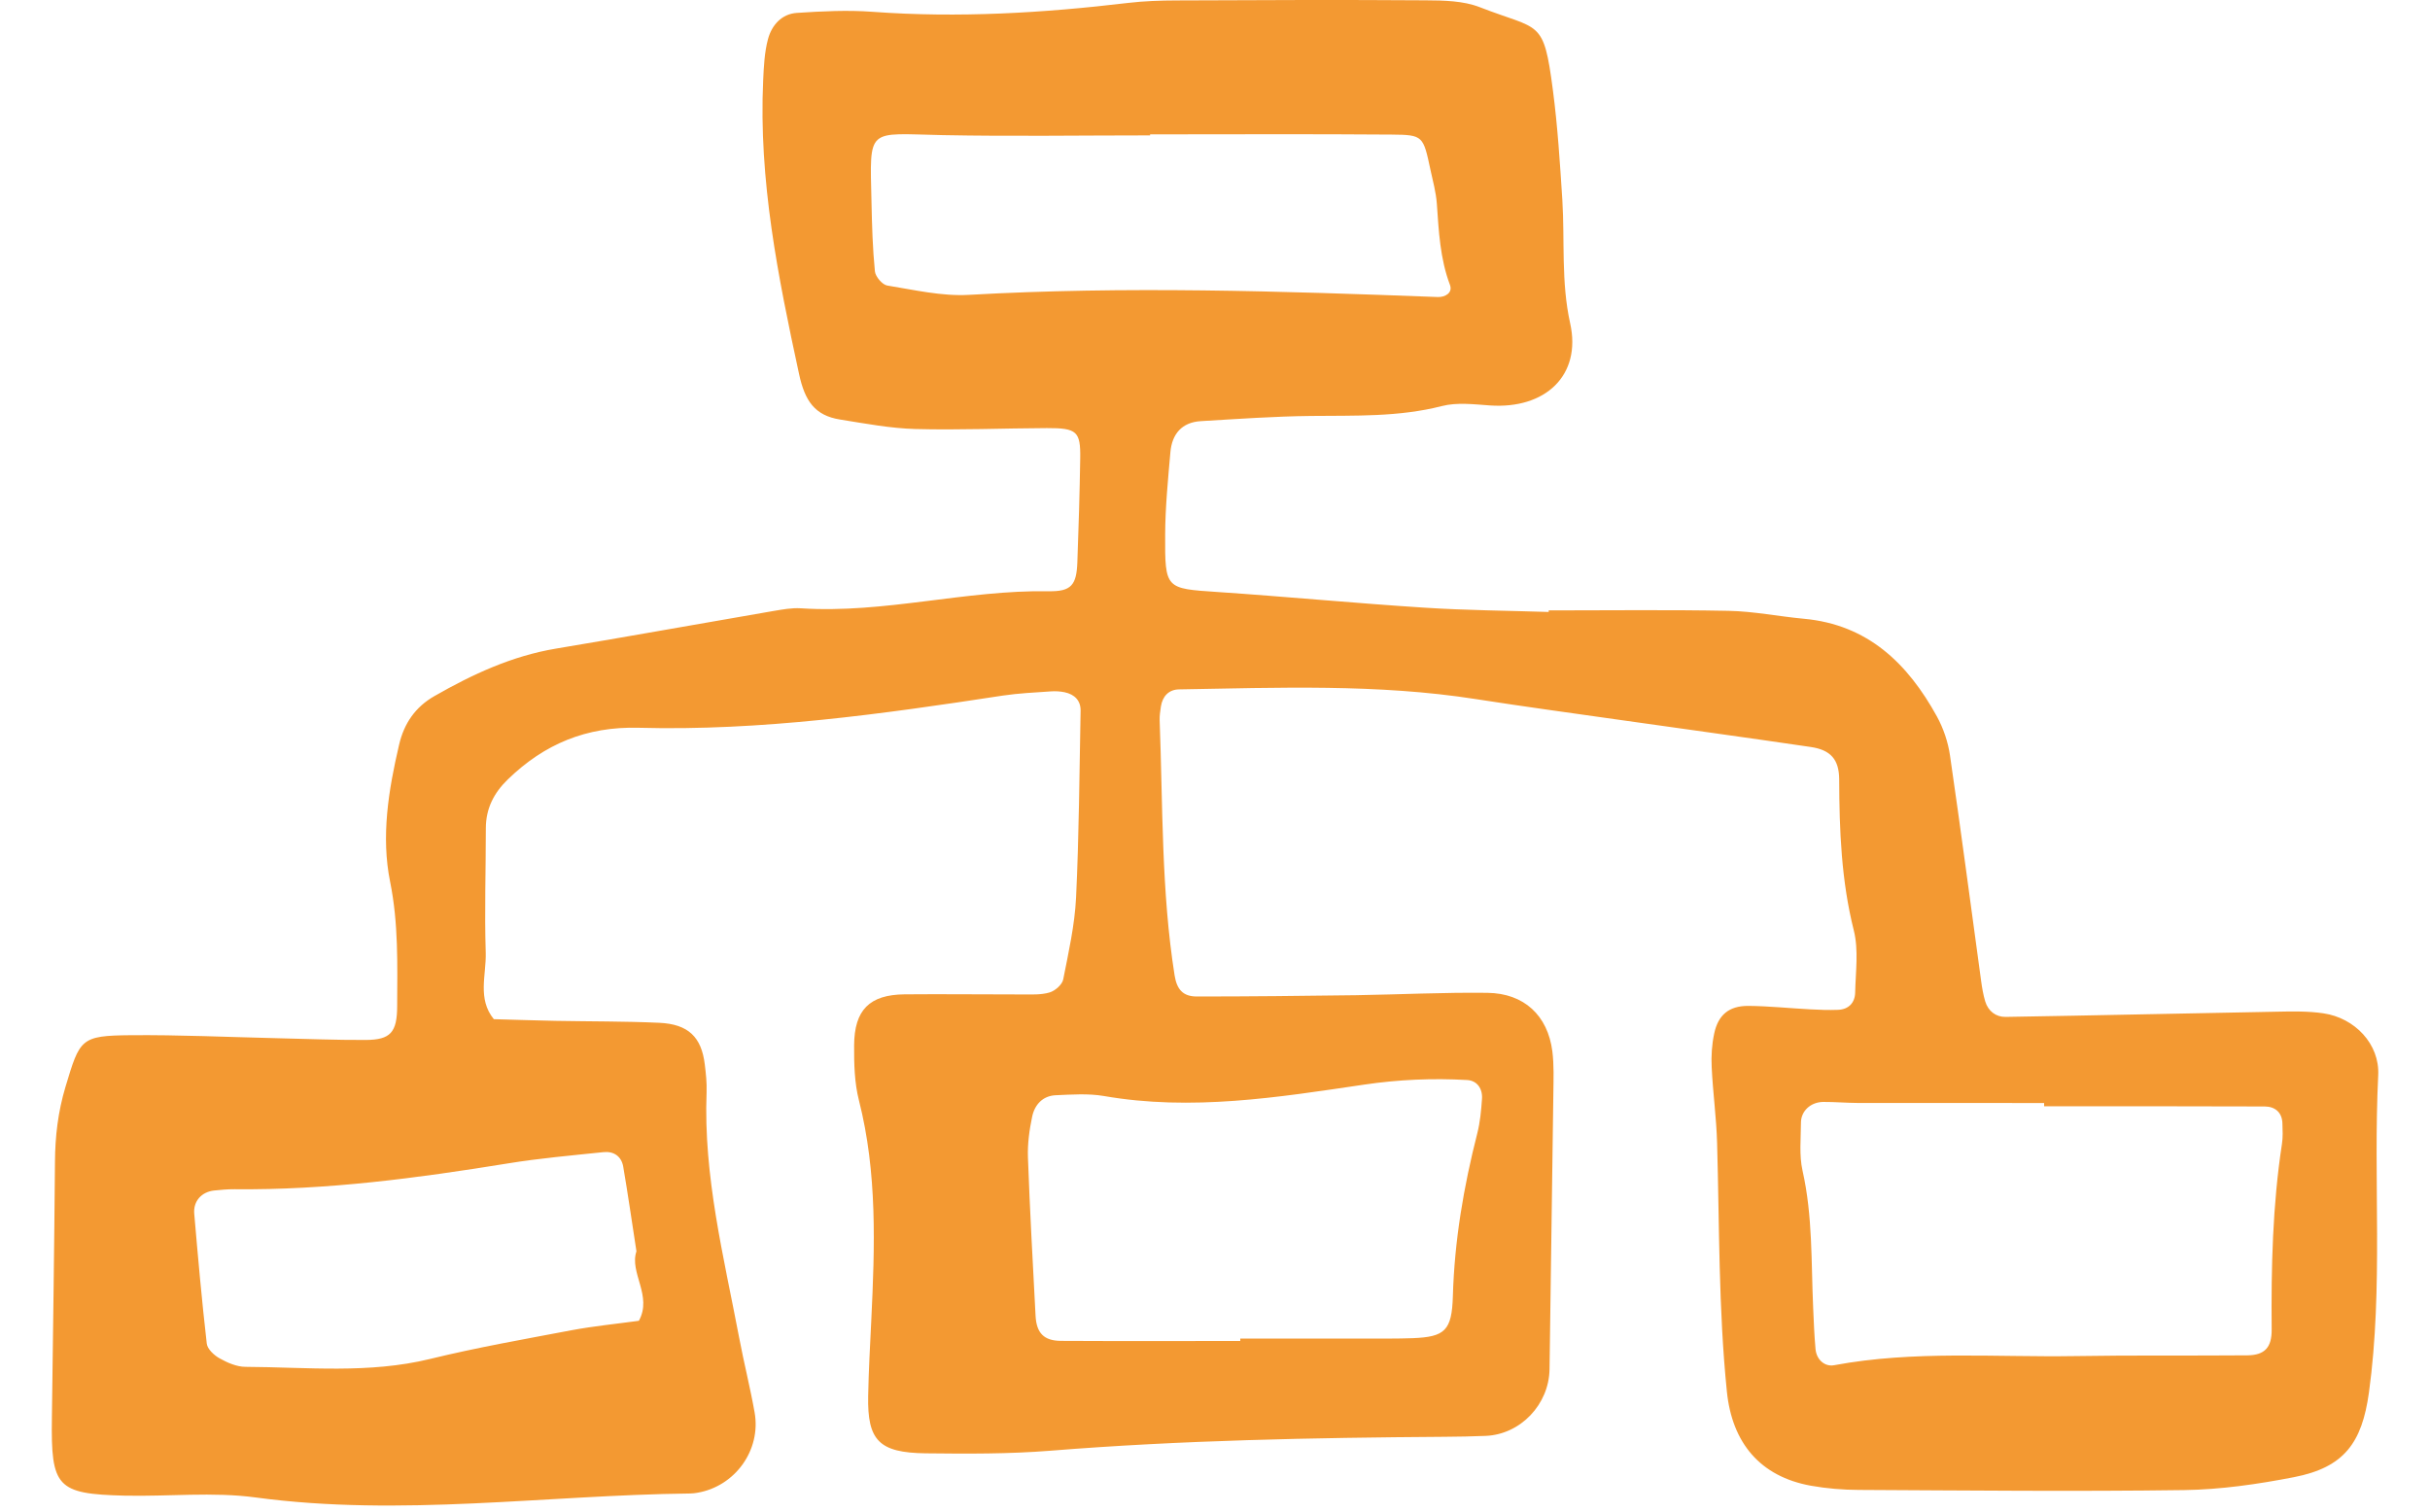 <svg width="45" height="28" viewBox="0 0 45 28" fill="none" xmlns="http://www.w3.org/2000/svg">
<path fill-rule="evenodd" clip-rule="evenodd" d="M44.041 19.914C44.069 19.34 43.608 18.857 43.029 18.771C42.736 18.727 42.433 18.735 42.134 18.741C40.47 18.771 38.806 18.81 37.141 18.837C36.962 18.84 36.818 18.731 36.763 18.549C36.727 18.427 36.705 18.3 36.688 18.174C36.497 16.78 36.314 15.386 36.111 13.994C36.075 13.745 35.989 13.491 35.869 13.272C35.33 12.293 34.592 11.571 33.407 11.462C32.941 11.419 32.478 11.324 32.013 11.315C30.902 11.293 29.791 11.307 28.68 11.307C28.68 11.317 28.679 11.327 28.679 11.336C27.91 11.311 27.14 11.306 26.374 11.256C25.096 11.174 23.821 11.052 22.544 10.966C21.585 10.901 21.572 10.914 21.577 9.905C21.579 9.395 21.63 8.885 21.674 8.377C21.703 8.041 21.885 7.822 22.238 7.801C22.918 7.761 23.599 7.712 24.28 7.705C25.092 7.696 25.901 7.727 26.701 7.522C26.979 7.45 27.293 7.489 27.587 7.51C28.612 7.583 29.292 6.958 29.077 5.989C28.907 5.22 28.979 4.461 28.932 3.699C28.888 3.02 28.846 2.346 28.757 1.667C28.583 0.337 28.522 0.57 27.403 0.133C27.098 0.014 26.737 0.008 26.401 0.006C24.863 -0.005 23.324 0.001 21.786 0.008C21.488 0.009 21.187 0.019 20.891 0.054C19.319 0.241 17.747 0.335 16.163 0.219C15.698 0.184 15.225 0.208 14.757 0.239C14.475 0.257 14.291 0.467 14.222 0.725C14.157 0.968 14.145 1.229 14.133 1.483C14.047 3.335 14.408 5.129 14.797 6.926C14.904 7.424 15.086 7.698 15.561 7.772C16.023 7.846 16.486 7.934 16.951 7.947C17.762 7.969 18.575 7.933 19.387 7.93C19.943 7.928 20.012 7.991 20.004 8.492C19.994 9.133 19.975 9.773 19.951 10.414C19.936 10.839 19.837 10.959 19.421 10.952C17.881 10.926 16.375 11.369 14.831 11.268C14.663 11.257 14.49 11.29 14.322 11.318C12.979 11.549 11.638 11.791 10.294 12.015C9.481 12.151 8.751 12.49 8.045 12.894C7.694 13.095 7.483 13.396 7.39 13.798C7.194 14.637 7.054 15.494 7.225 16.337C7.38 17.105 7.358 17.864 7.355 18.631C7.355 19.128 7.229 19.261 6.774 19.264C6.219 19.267 5.664 19.243 5.108 19.231C4.211 19.21 3.314 19.168 2.417 19.176C1.491 19.184 1.48 19.242 1.211 20.138C1.074 20.598 1.021 21.05 1.018 21.522C1.005 23.103 0.982 24.684 0.961 26.265C0.942 27.548 1.051 27.674 2.305 27.705C3.116 27.724 3.94 27.631 4.737 27.739C7.428 28.101 10.103 27.695 12.784 27.665C12.827 27.665 12.869 27.659 12.911 27.652C13.611 27.535 14.099 26.862 13.974 26.162C13.892 25.7 13.776 25.244 13.689 24.783C13.403 23.277 13.024 21.784 13.085 20.231C13.091 20.061 13.073 19.889 13.052 19.72C12.991 19.21 12.747 18.971 12.208 18.946C11.569 18.917 10.927 18.922 10.287 18.91C9.906 18.902 9.526 18.89 9.145 18.879C8.837 18.502 9.006 18.061 8.995 17.651C8.971 16.882 8.997 16.112 8.997 15.343C8.997 14.978 9.146 14.687 9.405 14.437C10.08 13.782 10.86 13.455 11.827 13.481C14.095 13.542 16.334 13.227 18.57 12.885C18.864 12.841 19.164 12.828 19.461 12.807C19.545 12.801 19.633 12.806 19.715 12.823C19.899 12.862 20.016 12.977 20.011 13.17C19.989 14.323 19.982 15.477 19.927 16.629C19.902 17.137 19.788 17.642 19.689 18.143C19.67 18.239 19.539 18.354 19.437 18.384C19.278 18.431 19.1 18.421 18.93 18.421C18.203 18.422 17.478 18.412 16.751 18.419C16.104 18.426 15.821 18.705 15.817 19.364C15.815 19.703 15.823 20.056 15.906 20.382C16.248 21.727 16.201 23.089 16.135 24.454C16.112 24.923 16.086 25.393 16.077 25.862C16.062 26.683 16.278 26.91 17.142 26.921C17.91 26.93 18.683 26.934 19.448 26.873C21.877 26.678 24.31 26.632 26.744 26.615C27 26.613 27.257 26.609 27.513 26.598C28.158 26.571 28.685 26.016 28.695 25.364C28.718 23.656 28.744 21.948 28.766 20.241C28.769 19.985 28.779 19.726 28.747 19.473C28.662 18.811 28.224 18.399 27.544 18.391C26.733 18.381 25.921 18.422 25.11 18.435C24.127 18.448 23.144 18.459 22.163 18.459C21.908 18.459 21.794 18.329 21.752 18.069C21.504 16.502 21.535 14.92 21.475 13.342C21.472 13.258 21.486 13.172 21.498 13.088C21.528 12.898 21.643 12.773 21.834 12.77C23.669 12.739 25.505 12.665 27.331 12.95C28.215 13.088 29.102 13.208 29.988 13.334C31.17 13.502 32.352 13.663 33.532 13.837C33.899 13.891 34.058 14.066 34.059 14.441C34.062 15.381 34.098 16.313 34.33 17.236C34.421 17.599 34.363 18.001 34.355 18.385C34.351 18.574 34.235 18.699 34.036 18.706C33.866 18.713 33.695 18.706 33.524 18.697C33.141 18.677 32.758 18.636 32.374 18.633C32.019 18.632 31.817 18.8 31.744 19.147C31.701 19.35 31.687 19.564 31.698 19.771C31.72 20.237 31.785 20.702 31.798 21.168C31.842 22.704 31.823 24.242 31.979 25.774C32.075 26.73 32.597 27.351 33.534 27.521C33.826 27.573 34.127 27.598 34.424 27.599C36.432 27.609 38.441 27.63 40.449 27.602C41.127 27.592 41.812 27.493 42.479 27.363C43.409 27.183 43.74 26.729 43.869 25.797C44.138 23.84 43.945 21.873 44.041 19.914ZM9.405 21.551C9.991 21.455 10.584 21.404 11.175 21.342C11.364 21.322 11.508 21.418 11.541 21.61C11.627 22.111 11.699 22.615 11.786 23.179C11.652 23.575 12.086 24.004 11.831 24.466C11.415 24.523 10.997 24.564 10.584 24.641C9.71 24.807 8.832 24.961 7.968 25.172C6.831 25.45 5.687 25.325 4.543 25.319C4.383 25.318 4.212 25.243 4.067 25.162C3.965 25.106 3.84 24.989 3.829 24.888C3.737 24.088 3.666 23.285 3.597 22.482C3.577 22.25 3.733 22.079 3.963 22.053C4.09 22.04 4.217 22.028 4.344 22.029C6.048 22.047 7.729 21.823 9.405 21.551ZM25.264 20.091C25.902 19.997 26.532 19.97 27.168 20.006C27.354 20.016 27.459 20.167 27.444 20.359C27.429 20.57 27.41 20.786 27.358 20.99C27.105 21.982 26.934 22.983 26.905 24.01C26.886 24.649 26.757 24.764 26.163 24.788C25.864 24.799 25.567 24.795 25.268 24.795C24.501 24.796 23.735 24.795 22.968 24.795V24.84C21.861 24.84 20.754 24.844 19.646 24.838C19.33 24.836 19.194 24.692 19.177 24.372C19.126 23.395 19.071 22.418 19.036 21.44C19.027 21.189 19.062 20.932 19.114 20.685C19.16 20.465 19.308 20.299 19.549 20.288C19.846 20.275 20.152 20.253 20.441 20.302C22.066 20.585 23.667 20.327 25.264 20.091ZM17.939 5.462C17.441 5.49 16.93 5.37 16.43 5.289C16.339 5.274 16.212 5.124 16.202 5.026C16.16 4.603 16.148 4.176 16.139 3.75C16.107 2.337 16.044 2.475 17.46 2.503C18.74 2.528 20.018 2.508 21.298 2.508V2.489C22.79 2.489 24.282 2.481 25.774 2.493C26.355 2.498 26.356 2.517 26.49 3.146C26.535 3.354 26.593 3.562 26.608 3.772C26.644 4.283 26.667 4.789 26.851 5.277C26.907 5.425 26.76 5.507 26.627 5.502C23.732 5.393 20.837 5.298 17.939 5.462ZM42.258 21.192C42.084 22.331 42.058 23.478 42.068 24.628C42.071 24.963 41.937 25.102 41.62 25.106C40.555 25.115 39.49 25.102 38.426 25.12C36.938 25.144 35.445 25.013 33.965 25.289C33.796 25.321 33.64 25.191 33.621 24.991C33.598 24.737 33.588 24.481 33.577 24.226C33.539 23.378 33.57 22.525 33.38 21.684C33.316 21.399 33.35 21.091 33.351 20.794C33.353 20.577 33.534 20.413 33.766 20.412C33.978 20.411 34.191 20.43 34.404 20.431C35.554 20.433 36.704 20.432 37.854 20.432V20.493C39.217 20.493 40.579 20.49 41.942 20.496C42.127 20.498 42.261 20.603 42.267 20.809C42.271 20.937 42.278 21.066 42.258 21.192Z" fill="#F39932"/>
</svg>
